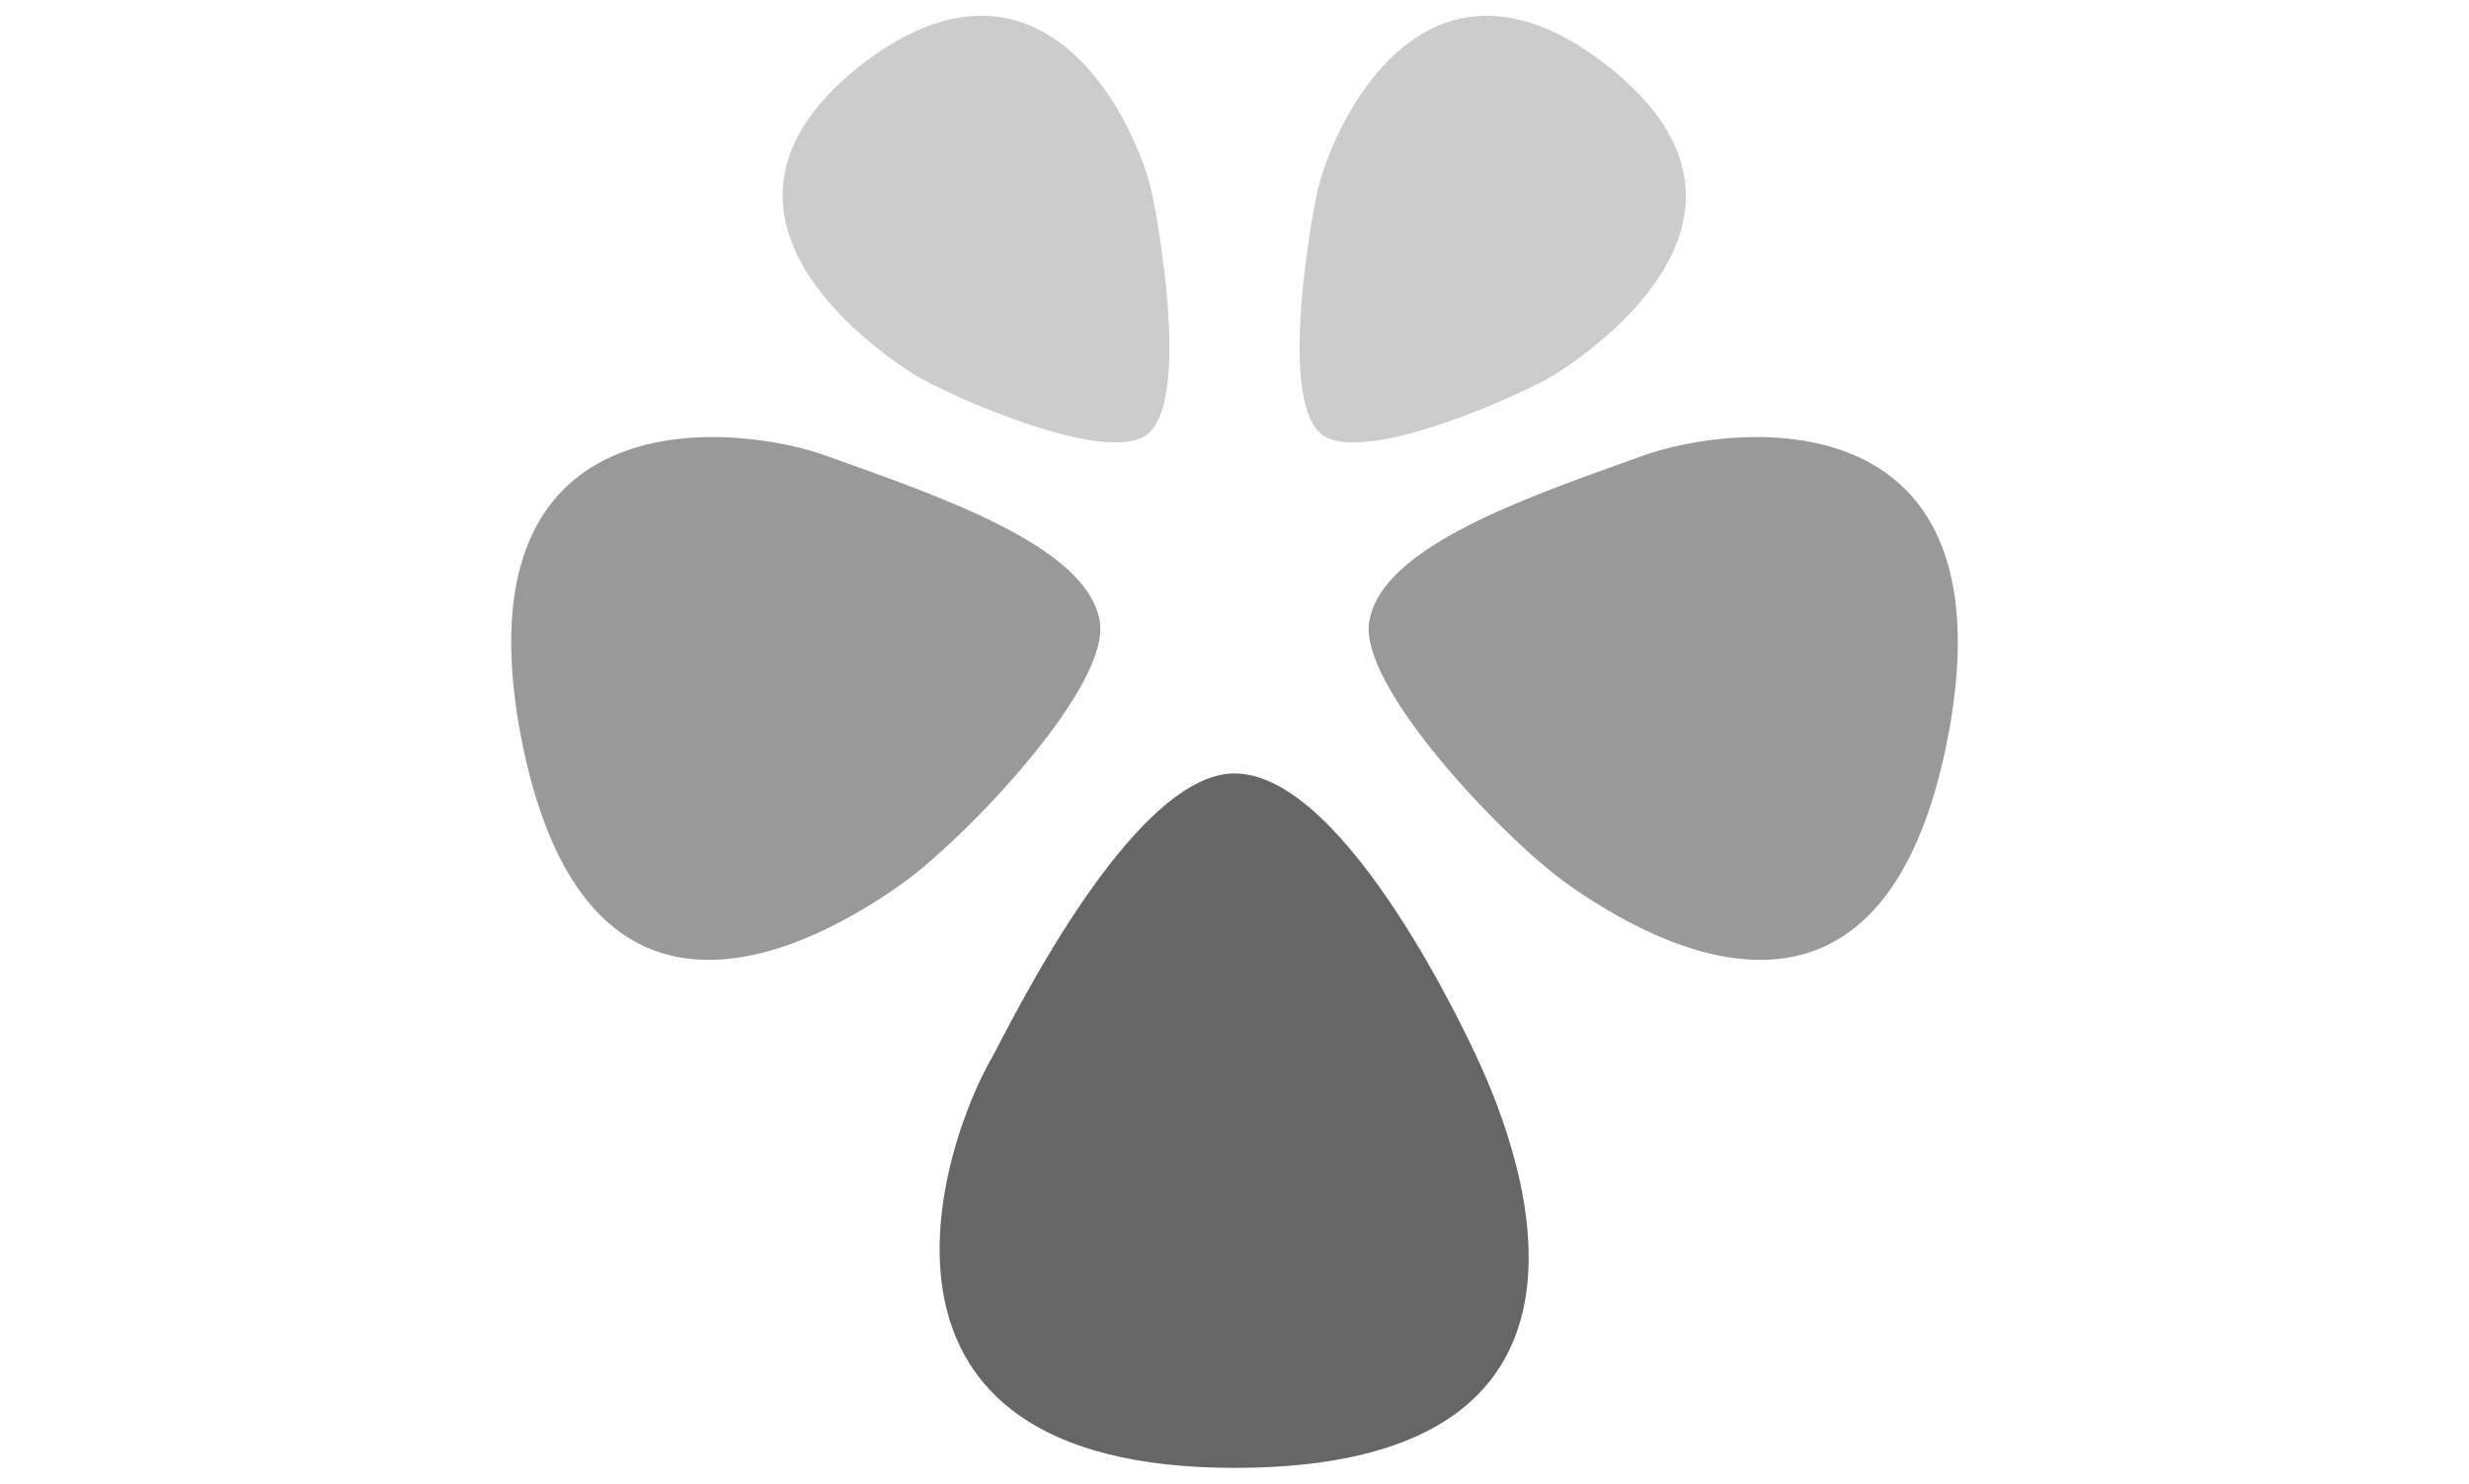 <?xml version="1.0" encoding="utf-8"?>
<!-- Generator: Adobe Illustrator 23.0.2, SVG Export Plug-In . SVG Version: 6.00 Build 0)  -->
<svg version="1.1" id="Camada_1" xmlns="http://www.w3.org/2000/svg" xmlns:xlink="http://www.w3.org/1999/xlink" x="0px" y="0px"
	 viewBox="0 0 150 90.2" style="enable-background:new 0 0 150 90.2;" xml:space="preserve">
<style type="text/css">
	.st0{fill-rule:evenodd;clip-rule:evenodd;fill:#999999;}
	.st1{fill-rule:evenodd;clip-rule:evenodd;fill:#666666;}
	.st2{fill-rule:evenodd;clip-rule:evenodd;fill:#CCCCCC;}
	.st3{fill:#666666;}
	.st4{fill:#999999;}
	.st5{fill:#FFFFFF;}
	.st6{opacity:0.49;}
	.st7{fill:#FF0066;}
</style>
<g>
	<path class="st1" d="M89.7,64.2C89.5,63.8,81.9,47,75,47c-6.3,0-13.8,15.6-14.7,17.2c-3.2,5.5-9.6,25,14.7,25
		C99.3,89.2,92.8,70.8,89.7,64.2z"/>
	<path class="st0" d="M54.8,53.7c3.8-2.7,12.8-12.1,12-16c-0.8-4.5-9.6-7.5-16.6-10c-5.2-1.9-22.4-4-18.6,16.8
		C35.5,65.4,49.6,57.4,54.8,53.7z M95.2,53.7c-3.8-2.7-12.8-12.1-12-16c0.8-4.5,9.6-7.5,16.6-10c5.2-1.9,22.4-4,18.6,16.8
		C114.5,65.4,100.4,57.4,95.2,53.7L95.2,53.7z"/>
	<path class="st2" d="M55.6,22.8c2.2,1.3,11.6,5.5,14.1,3.6c2.4-1.9,1-11.1,0.3-14.6c-0.9-4.2-6.5-16.3-17.5-8
		C41.6,12.2,51.5,20.2,55.6,22.8L55.6,22.8z M94.4,22.8c-2.2,1.3-11.6,5.5-14.1,3.6c-2.4-1.9-1-11.1-0.3-14.6
		c0.9-4.2,6.5-16.3,17.4-8C108.4,12.2,98.5,20.2,94.4,22.8L94.4,22.8z"/>
</g>
</svg>

